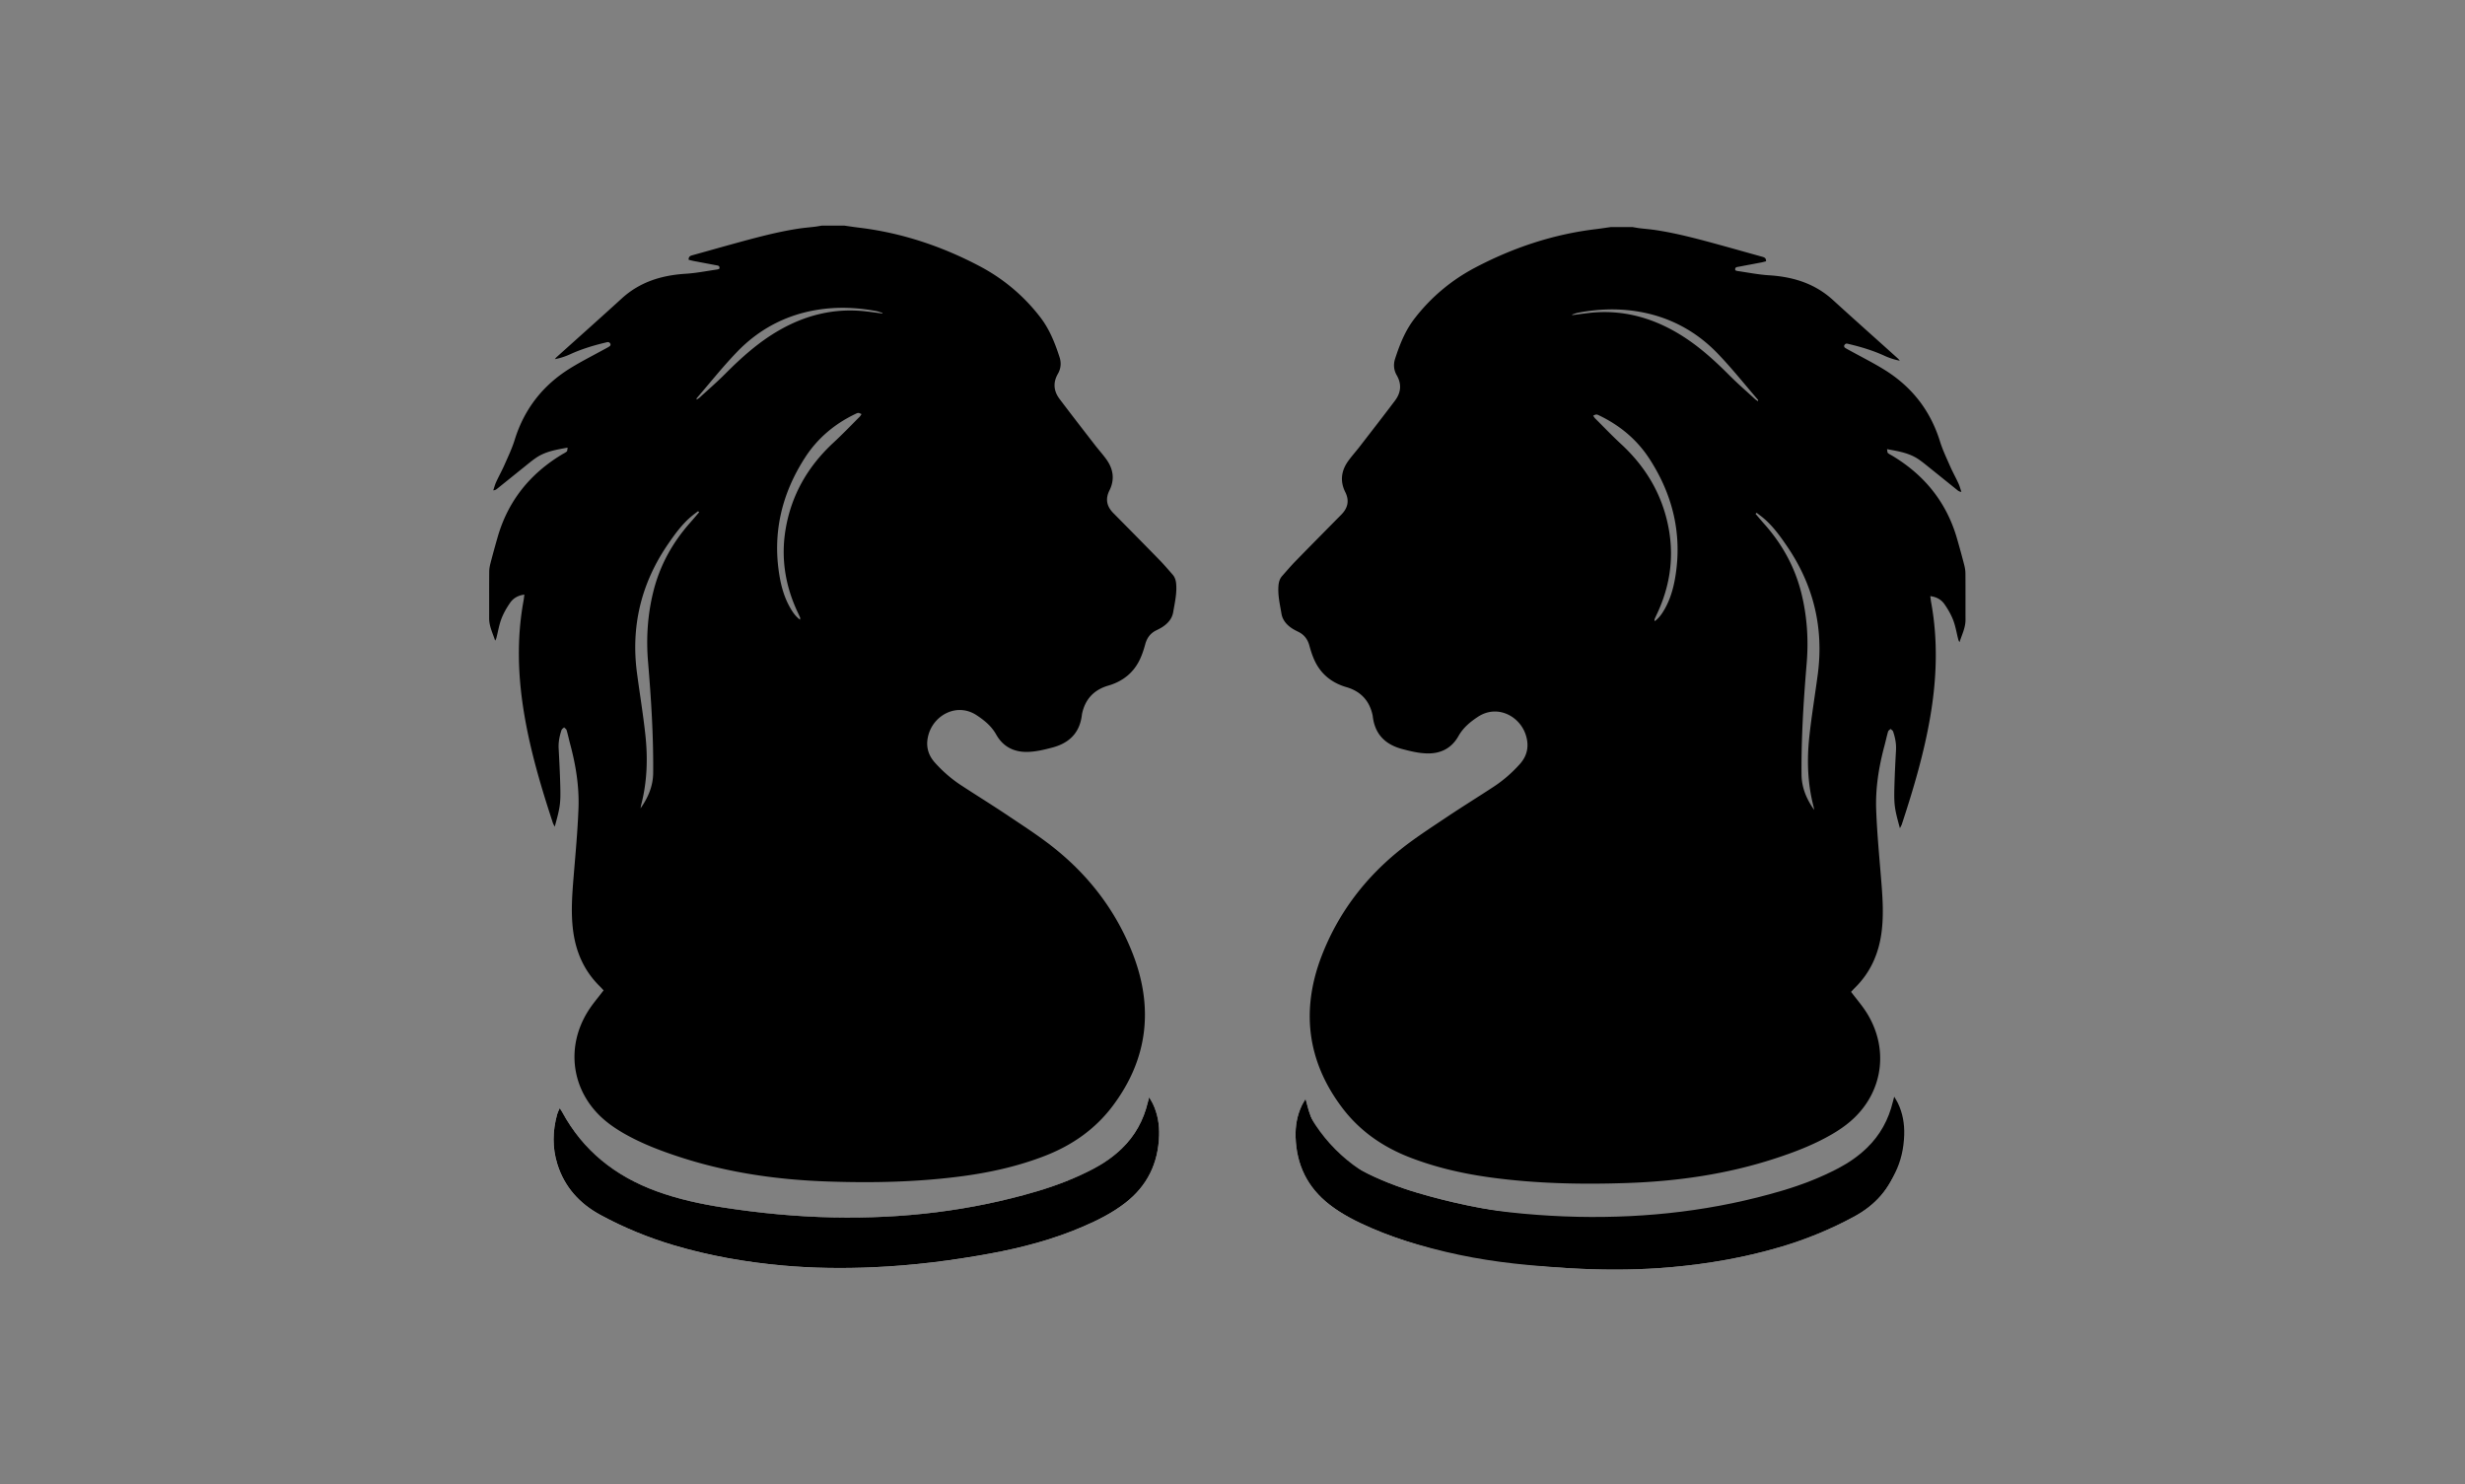 <?xml version="1.0" encoding="UTF-8"?>
<svg data-bbox="0 0 1004.23 604.73" viewBox="0 0 1004.23 604.73" xmlns="http://www.w3.org/2000/svg" data-type="ugc">
    <rect x="0" y="0" width="1004.23" height="604.73" fill="#808080" stroke="none"/>
    <g>
        <path d="M228.03 451.43c-.47 1.12-.86 1.81-1.07 2.56-1.85 6.78-2.01 13.57.11 20.32 2.94 9.34 9.04 16.04 17.54 20.65 9.51 5.16 19.48 9.26 29.85 12.34 14.6 4.34 29.53 6.93 44.7 8.29 12.21 1.09 24.44 1.22 36.66.68 15.99-.7 31.84-2.69 47.58-5.58 13-2.39 25.72-5.76 37.88-11.01 6.03-2.61 11.86-5.53 17.1-9.58 9.03-6.98 13.47-16.21 13.83-27.49.15-4.52-.59-8.92-2.6-13.04-.36-.73-.8-1.41-1.46-2.54-.29 1.09-.45 1.61-.57 2.13-1.75 7.25-5.19 13.54-10.57 18.74-3.48 3.36-7.42 6.07-11.69 8.31-7.24 3.8-14.85 6.74-22.67 9.06-27.19 8.07-55.03 11.29-83.35 10.69-14.97-.32-29.83-1.75-44.62-4.03-9.25-1.43-18.38-3.4-27.2-6.62-16.79-6.13-29.96-16.54-38.54-32.42-.18-.34-.42-.66-.92-1.44Z" fill="#ffffff"/>
        <path d="M771.09 453.52c-8.57 15.89-21.75 26.29-38.54 32.42-8.82 3.22-17.95 5.19-27.2 6.62-14.79 2.28-29.65 3.72-44.62 4.03-28.33.6-56.16-2.62-83.35-10.69-7.81-2.32-15.43-5.26-22.67-9.06-4.27-2.24-8.21-4.95-11.69-8.31-5.38-5.2-8.82-11.49-10.57-18.74-.13-.52-.28-1.04-.57-2.13-.65 1.13-1.1 1.81-1.46 2.54-2 4.12-2.74 8.51-2.6 13.04.36 11.28 4.8 20.51 13.83 27.49 5.24 4.05 11.07 6.98 17.1 9.58 12.16 5.26 24.89 8.62 37.88 11.01 15.74 2.89 31.59 4.88 47.58 5.58 12.23.54 24.45.41 36.66-.68 15.17-1.36 30.09-3.95 44.7-8.29 10.37-3.08 20.34-7.18 29.85-12.34 8.5-4.61 14.6-11.31 17.54-20.65 2.12-6.75 1.97-13.54.11-20.32-.2-.74-.59-1.44-1.07-2.56-.51.79-.74 1.1-.92 1.44Z" fill="#ffffff"/>
        <path d="M343.85 91.89c2.04.29 4.07.6 6.11.85 17.26 2.08 33.49 7.49 48.83 15.53 9.82 5.14 18.2 12.11 25 20.94 3.78 4.9 6 10.53 7.87 16.32.75 2.3.54 4.63-.67 6.73-2.09 3.63-1.73 7.09.7 10.31 4.76 6.32 9.62 12.56 14.46 18.82 1.52 1.96 3.2 3.8 4.63 5.81 2.82 3.96 3.41 8.21 1.18 12.65-1.74 3.48-1.05 6.48 1.61 9.17 6.29 6.37 12.59 12.74 18.84 19.15 1.84 1.89 3.55 3.9 5.29 5.88.99 1.12 1.37 2.47 1.48 3.96.3 3.88-.6 7.63-1.23 11.39-.46 2.71-2.27 4.71-4.61 6.17-.74.46-1.53.85-2.32 1.24-2.37 1.17-3.75 3.04-4.45 5.62-.65 2.37-1.43 4.76-2.56 6.94-2.47 4.74-6.4 7.9-11.47 9.61-.68.23-1.38.41-2.06.65-5.27 1.86-8.43 5.58-9.63 11.01-.03.16-.06.31-.08.47-.83 7.36-5.1 11.6-12.1 13.44-3.33.88-6.65 1.69-10.12 1.76-5.62.11-9.97-2.21-12.71-7.08-1.92-3.41-4.72-5.72-7.9-7.83-7.81-5.17-16.88-.4-19.44 7.14-1.49 4.4-.86 8.51 2.32 12.08 3.16 3.54 6.71 6.64 10.67 9.24 6.35 4.16 12.82 8.15 19.12 12.38 6.24 4.18 12.58 8.26 18.46 12.91 14.65 11.6 25.72 26.1 32.46 43.52 8.54 22.07 6.05 43.01-8.38 62.07-7.12 9.4-16.55 15.9-27.51 20.15-10.63 4.12-21.68 6.63-32.96 8.17-18.36 2.5-36.82 2.88-55.29 2.26-20.53-.68-40.74-3.55-60.35-9.94-7.91-2.58-15.67-5.52-22.92-9.69-3.41-1.96-6.63-4.17-9.48-6.89-11.89-11.39-14.02-28.5-5.16-42.75 1.84-2.97 4.17-5.63 6.42-8.61-.39-.42-.9-1-1.44-1.53-6.45-6.29-9.86-14.03-10.99-22.88-.95-7.43-.36-14.83.25-22.25.75-9.16 1.61-18.32 1.95-27.49.33-8.83-1.07-17.52-3.36-26.06-.52-1.93-.92-3.89-1.48-5.8-.13-.43-.67-.75-1.01-1.12-.36.35-.9.64-1.04 1.06-.83 2.43-1.33 4.92-1.19 7.52.26 4.87.51 9.74.65 14.61.22 7.8 0 9.14-2.24 17.28-.32-.66-.61-1.11-.77-1.59-4.75-14.43-9.07-28.96-11.61-43.97-2.63-15.49-3.18-30.98-.33-46.5.14-.76.21-1.54.34-2.49-2.56.31-4.5 1.44-5.79 3.3-1.4 2.01-2.66 4.19-3.54 6.47-.94 2.44-1.36 5.08-2.01 7.63-.11.44-.23.87-.58 1.32-.96-3-2.44-5.81-2.43-9.05.02-6.32-.02-12.63.03-18.95 0-1.18.22-2.38.52-3.53.92-3.56 1.89-7.1 2.91-10.63 4.25-14.77 13.24-25.86 26.34-33.73.62-.37 1.3-.67 1.82-1.14.25-.23.2-.78.36-1.57-4.69.85-9.07 1.56-12.85 4.14-1.52 1.03-2.94 2.21-4.37 3.36-3.87 3.1-7.72 6.22-11.59 9.32-.36.29-.76.53-1.5.59.4-1.16.7-2.37 1.22-3.48 1.07-2.32 2.32-4.56 3.35-6.9 1.48-3.36 3.08-6.7 4.16-10.19 3.92-12.63 11.55-22.35 22.73-29.24 4.69-2.89 9.63-5.36 14.46-8.02.56-.31 1.14-.6 1.63-.99.18-.15.29-.63.19-.84-.15-.31-.5-.68-.8-.72-.45-.06-.94.12-1.41.23-4.91 1.17-9.7 2.64-14.3 4.75a27.3 27.3 0 0 1-6.13 1.96c.24-.29.45-.61.73-.86 8.86-7.97 17.76-15.88 26.56-23.91 7.41-6.76 16.28-9.42 26.07-10.03 4.29-.27 8.54-1.13 12.8-1.74.3-.04.59-.19.84-.27.32-1.34-.66-1.33-1.4-1.47-3.06-.59-6.12-1.15-9.18-1.74-.61-.12-1.22-.3-1.92-.47-.09-1.5.92-1.68 1.93-1.96 5.47-1.51 10.92-3.07 16.39-4.57 8.71-2.39 17.42-4.77 26.36-6.15 2.29-.35 4.6-.53 6.9-.81.87-.11 1.72-.28 2.59-.42h9.12Zm-59.01 116.77-.45-.42c-.75.58-1.52 1.13-2.25 1.73-4.1 3.31-7.14 7.53-10.08 11.82-10.84 15.85-15.08 33.3-12.56 52.36 1.12 8.47 2.53 16.91 3.44 25.41 1.01 9.51.7 19-1.73 28.33-.12.46-.17.94-.25 1.4 3.07-4.39 5.09-8.98 5.14-14.45.13-15.13-.83-30.19-2.09-45.25-.81-9.61-.18-19.17 2.15-28.57 2.63-10.61 7.75-19.9 14.98-28.06 1.26-1.42 2.47-2.87 3.7-4.3m41.08 43.78c.05-.48.12-.65.07-.78-.31-.73-.65-1.46-.99-2.18-5.08-10.78-6.92-22.08-4.95-33.84 2.35-14.06 9.13-25.74 19.58-35.39 3.63-3.36 7.06-6.94 10.56-10.44.31-.31.53-.73.8-1.11-1.31-.64-1.32-.65-2.65 0-8.4 4.05-15.31 9.87-20.37 17.71-9.51 14.74-13.35 30.78-10.4 48.23.76 4.51 2.02 8.88 4.31 12.89 1.03 1.8 2.18 3.52 4.04 4.92Zm33.57-124.72.06-.23c-.82-.25-1.62-.59-2.45-.75-7.99-1.52-16.01-1.83-24.06-.54-12.82 2.06-23.79 7.86-32.74 17.13-5.81 6.02-11.04 12.61-16.51 18.95-.06.07.02.25.05.51.43-.29.84-.51 1.18-.82 3.52-3.24 7.15-6.38 10.52-9.77 6.56-6.58 13.45-12.74 21.53-17.44 11.02-6.4 22.82-9.36 35.59-7.92 2.28.26 4.55.59 6.83.88"/>
        <path d="M665.3 92.54c.86.14 1.72.31 2.59.42 2.3.28 4.62.45 6.9.81 8.94 1.38 17.65 3.76 26.36 6.15 5.47 1.5 10.92 3.06 16.39 4.57 1.01.28 2.02.46 1.93 1.96-.7.17-1.3.35-1.92.47-3.06.59-6.12 1.15-9.18 1.74-.74.14-1.72.13-1.4 1.47.25.08.54.23.84.27 4.27.61 8.52 1.47 12.8 1.74 9.79.61 18.66 3.27 26.07 10.03 8.8 8.03 17.71 15.94 26.56 23.91.28.25.49.57.73.86a27.3 27.3 0 0 1-6.13-1.96c-4.6-2.11-9.4-3.58-14.3-4.75-.47-.11-.96-.29-1.41-.23-.31.04-.65.41-.8.72-.1.21 0 .69.19.84.49.39 1.07.68 1.63.99 4.83 2.66 9.77 5.13 14.46 8.02 11.18 6.9 18.81 16.61 22.73 29.24 1.08 3.49 2.69 6.83 4.16 10.19 1.03 2.34 2.28 4.57 3.35 6.9.51 1.11.82 2.32 1.22 3.48-.74-.06-1.14-.3-1.5-.59-3.86-3.1-7.72-6.22-11.59-9.32-1.43-1.15-2.85-2.33-4.37-3.36-3.79-2.58-8.16-3.28-12.85-4.14.17.79.11 1.35.36 1.57.52.47 1.21.77 1.82 1.14 13.1 7.87 22.09 18.96 26.34 33.73 1.02 3.53 1.99 7.07 2.91 10.63.3 1.15.51 2.35.52 3.53.05 6.32.01 12.63.03 18.95 0 3.24-1.47 6.05-2.43 9.05-.35-.45-.47-.89-.58-1.32-.65-2.55-1.07-5.19-2.01-7.63-.88-2.28-2.14-4.46-3.54-6.47-1.29-1.86-3.23-2.99-5.79-3.3.13.95.2 1.73.34 2.49 2.85 15.52 2.3 31.02-.33 46.5-2.55 15.01-6.87 29.55-11.61 43.97-.16.49-.45.93-.77 1.59-2.24-8.14-2.45-9.49-2.24-17.28.14-4.87.38-9.74.65-14.61.14-2.61-.36-5.09-1.19-7.52-.14-.42-.68-.71-1.04-1.06-.35.37-.89.68-1.01 1.12-.56 1.92-.96 3.87-1.48 5.8-2.29 8.54-3.69 17.24-3.36 26.06.34 9.18 1.2 18.34 1.95 27.49.61 7.42 1.2 14.82.25 22.25-1.13 8.85-4.54 16.59-10.99 22.88-.55.53-1.05 1.11-1.44 1.53 2.24 2.98 4.57 5.64 6.42 8.61 8.86 14.25 6.73 31.36-5.16 42.75-2.85 2.73-6.07 4.94-9.48 6.89-7.24 4.16-15.01 7.11-22.92 9.69-19.61 6.39-39.82 9.26-60.35 9.94-18.47.62-36.93.24-55.29-2.26-11.28-1.54-22.32-4.05-32.96-8.17-10.97-4.25-20.39-10.75-27.51-20.15-14.43-19.06-16.92-40-8.38-62.07 6.74-17.42 17.81-31.93 32.46-43.52 5.88-4.65 12.22-8.73 18.46-12.91 6.31-4.22 12.77-8.21 19.12-12.38 3.96-2.6 7.51-5.7 10.67-9.24 3.19-3.56 3.82-7.67 2.32-12.08-2.56-7.54-11.63-12.31-19.44-7.14-3.18 2.11-5.97 4.41-7.9 7.83-2.74 4.87-7.09 7.19-12.71 7.08-3.47-.07-6.79-.89-10.12-1.76-6.99-1.84-11.27-6.07-12.1-13.44-.02-.16-.04-.32-.08-.47-1.2-5.43-4.35-9.15-9.63-11.01-.68-.24-1.38-.42-2.06-.65-5.07-1.72-9-4.87-11.47-9.61-1.13-2.17-1.91-4.56-2.56-6.94-.7-2.57-2.07-4.45-4.45-5.62-.79-.39-1.58-.78-2.32-1.24-2.34-1.45-4.15-3.45-4.61-6.17-.63-3.76-1.54-7.51-1.23-11.39.12-1.49.49-2.84 1.48-3.96 1.75-1.97 3.45-3.99 5.29-5.88 6.25-6.41 12.55-12.77 18.84-19.15 2.65-2.69 3.35-5.69 1.61-9.17-2.23-4.45-1.64-8.7 1.18-12.65 1.44-2.01 3.12-3.85 4.63-5.81 4.84-6.26 9.7-12.5 14.46-18.82 2.42-3.22 2.79-6.68.7-10.31-1.22-2.11-1.42-4.43-.67-6.73 1.88-5.79 4.1-11.42 7.87-16.32 6.8-8.83 15.18-15.8 25-20.94 15.35-8.04 31.57-13.45 48.83-15.53 2.04-.25 4.07-.57 6.11-.85h9.12Zm53.6 121.08c7.23 8.16 12.35 17.45 14.98 28.06 2.33 9.4 2.95 18.95 2.15 28.57-1.26 15.06-2.22 30.12-2.09 45.25.05 5.46 2.07 10.06 5.14 14.45-.08-.47-.13-.95-.25-1.4-2.43-9.33-2.74-18.82-1.73-28.33.91-8.49 2.31-16.93 3.44-25.41 2.53-19.06-1.72-36.51-12.56-52.36-2.93-4.29-5.98-8.51-10.08-11.82-.74-.59-1.5-1.15-2.25-1.73l-.45.42c1.23 1.44 2.45 2.89 3.7 4.3m-40.74 34.55c2.28-4.01 3.55-8.38 4.31-12.89 2.95-17.45-.89-33.49-10.4-48.23-5.05-7.83-11.97-13.65-20.37-17.71-1.33-.64-1.34-.63-2.65 0 .28.39.49.8.8 1.11 3.51 3.49 6.93 7.08 10.56 10.44 10.45 9.65 17.22 21.33 19.58 35.39 1.97 11.76.13 23.06-4.95 33.84-.34.72-.68 1.44-.99 2.18-.05.12.02.3.07.78 1.87-1.4 3.02-3.12 4.04-4.92Zm-30.78-120.68c12.77-1.44 24.57 1.52 35.59 7.92 8.08 4.69 14.97 10.85 21.53 17.44 3.38 3.39 7 6.53 10.52 9.77.34.31.75.53 1.18.82.03-.26.11-.44.05-.51-5.48-6.34-10.7-12.93-16.51-18.95-8.95-9.27-19.92-15.07-32.74-17.13-8.05-1.29-16.07-.99-24.06.54-.83.16-1.64.5-2.45.75l.06.23c2.28-.3 4.55-.62 6.83-.88"/>
        <path d="M228.03 451.43c.51.79.74 1.1.92 1.44 8.57 15.89 21.75 26.29 38.54 32.42 8.82 3.22 17.95 5.19 27.2 6.62 14.79 2.28 29.65 3.72 44.62 4.03 28.33.6 56.16-2.62 83.35-10.69 7.81-2.32 15.43-5.26 22.67-9.06 4.27-2.24 8.21-4.95 11.69-8.31 5.38-5.2 8.82-11.49 10.57-18.74.13-.52.28-1.04.57-2.13.65 1.13 1.1 1.81 1.46 2.54 2 4.12 2.74 8.51 2.6 13.04-.36 11.28-4.8 20.51-13.83 27.49-5.24 4.05-11.07 6.98-17.1 9.58-12.16 5.26-24.89 8.62-37.88 11.01-15.74 2.89-31.59 4.88-47.58 5.58-12.23.54-24.45.41-36.66-.68-15.17-1.36-30.09-3.95-44.7-8.29-10.37-3.08-20.34-7.18-29.85-12.34-8.5-4.61-14.6-11.31-17.54-20.65-2.12-6.75-1.97-13.54-.11-20.32.2-.74.59-1.44 1.07-2.56Z"/>
        <path d="M772.01 452.08c-.51.79-.74 1.1-.92 1.44-8.57 15.89-21.75 26.29-38.54 32.42-8.82 3.22-17.95 5.19-27.2 6.62-14.79 2.28-29.65 3.72-44.62 4.03-28.33.6-56.16-2.62-83.35-10.69-7.81-2.32-15.43-5.26-22.67-9.06-4.27-2.24-8.21-4.95-11.69-8.31-5.38-5.2-8.82-11.49-10.57-18.74-.13-.52-.28-1.04-.57-2.13-.65 1.13-1.1 1.81-1.46 2.54-2 4.12-2.74 8.51-2.6 13.04.36 11.28 4.8 20.51 13.83 27.49 5.24 4.05 11.07 6.98 17.1 9.58 12.16 5.26 24.89 8.62 37.88 11.01 15.74 2.89 31.59 4.88 47.58 5.58 12.23.54 24.45.41 36.66-.68 15.17-1.36 30.09-3.95 44.7-8.29 10.37-3.08 20.34-7.18 29.85-12.34 8.5-4.61 14.6-11.31 17.54-20.65 2.12-6.75 1.97-13.54.11-20.32-.2-.74-.59-1.44-1.07-2.56Z"/>
        <path d="M531.57 451.19c.51.79.74 1.1.92 1.44 8.57 15.89 21.75 26.29 38.54 32.42 8.82 3.22 17.95 5.19 27.2 6.62 14.79 2.28 29.65 3.72 44.62 4.03 28.33.6 56.16-2.62 83.35-10.69 7.81-2.32 15.43-5.26 22.67-9.06 4.27-2.24 8.21-4.95 11.69-8.31 5.38-5.2 8.82-11.49 10.57-18.74.13-.52.28-1.04.57-2.13.65 1.13 1.1 1.81 1.46 2.54 2 4.12 2.74 8.51 2.6 13.04-.36 11.28-4.8 20.51-13.83 27.49-5.24 4.05-11.07 6.98-17.1 9.58-12.16 5.26-24.89 8.62-37.88 11.01-15.74 2.89-31.59 4.88-47.58 5.58-12.23.54-24.45.41-36.66-.68-15.17-1.36-30.09-3.95-44.7-8.29-10.37-3.08-20.34-7.18-29.85-12.34-8.5-4.61-14.6-11.31-17.54-20.65-2.12-6.75-1.97-13.54-.11-20.32.2-.74.59-1.44 1.07-2.56Z"/>
        <path fill="none" d="M1004.23 0v604.73H0V0z"/>
    </g>
</svg>
